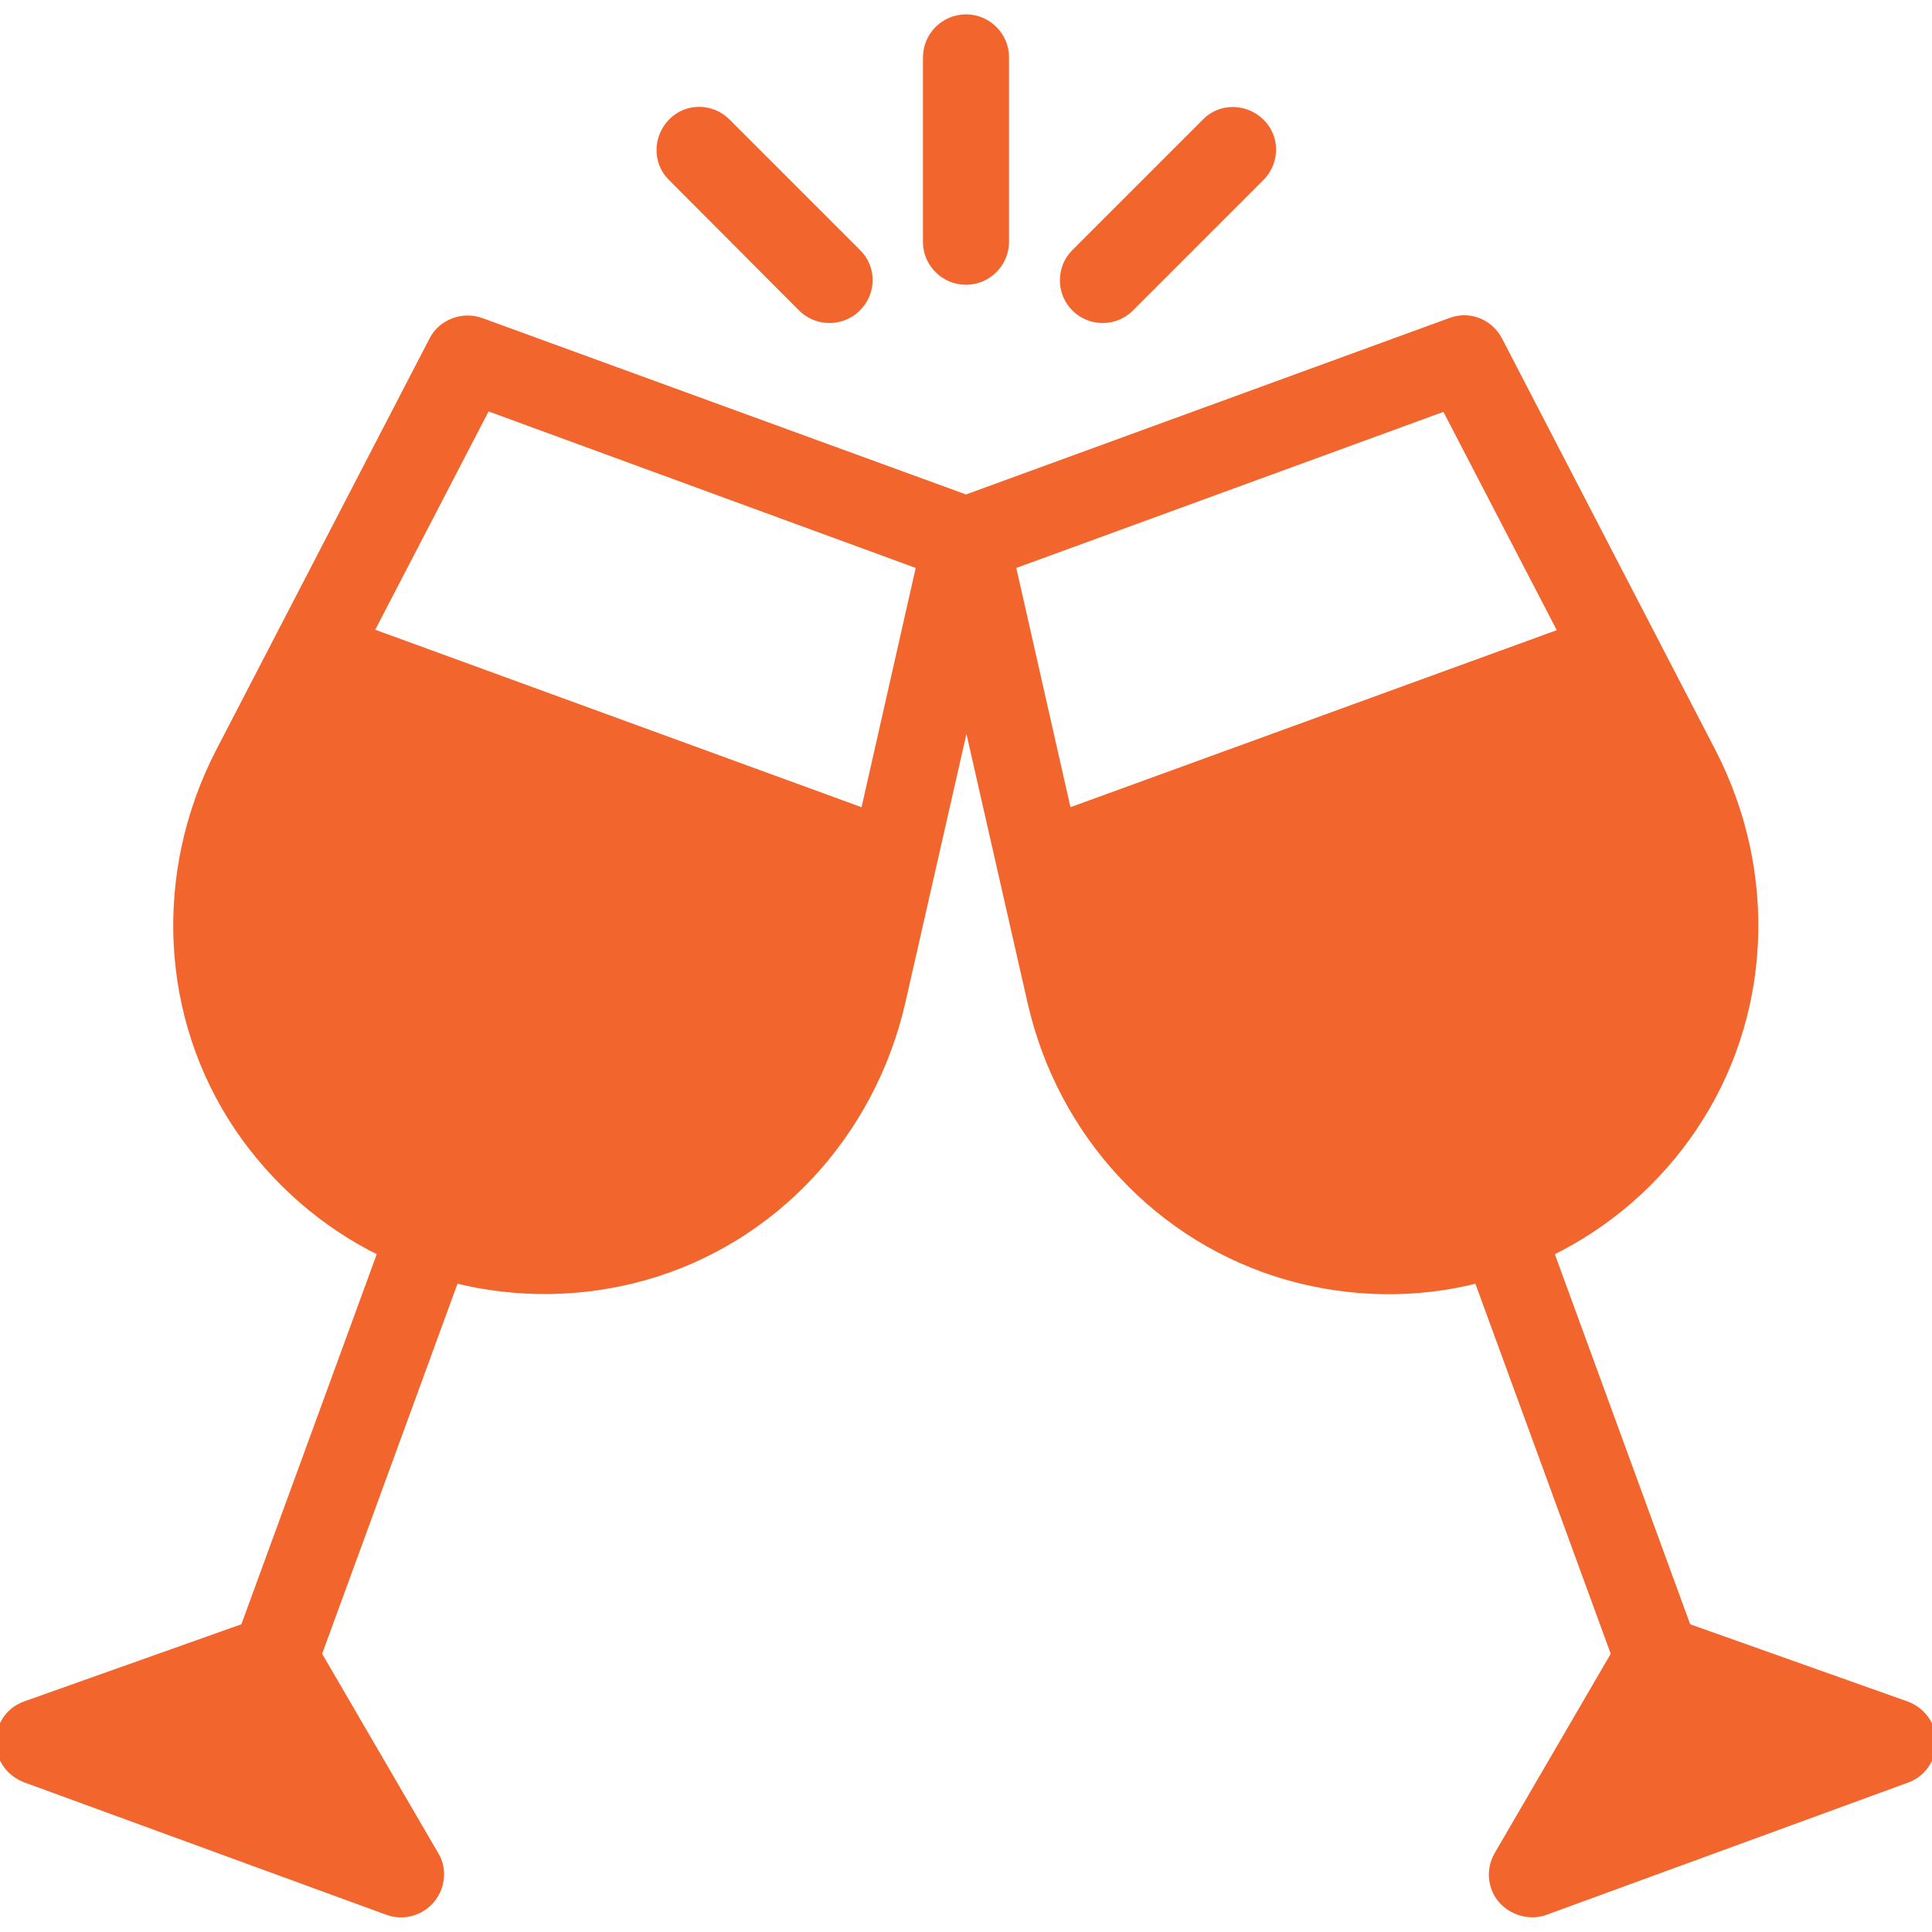 <?xml version="1.0" encoding="utf-8"?>
<!-- Generator: Adobe Illustrator 24.0.1, SVG Export Plug-In . SVG Version: 6.00 Build 0)  -->
<svg version="1.1" id="Capa_1" xmlns="http://www.w3.org/2000/svg" xmlns:xlink="http://www.w3.org/1999/xlink" x="0px" y="0px"
	 viewBox="0 0 444.4 444.4" style="enable-background:new 0 0 444.4 444.4;" xml:space="preserve">
<style type="text/css">
	.st0{fill:#F2652D;stroke:#F2652D;stroke-width:2;stroke-miterlimit:10;}
</style>
<g>
	<g>
		<g>
			<path class="st0" d="M222.2,64.5c4.9,0,8.9-4,8.9-8.9V13.2c0-4.9-4-8.9-8.9-8.9s-8.9,4-8.9,8.9v42.5
				C213.3,60.5,217.3,64.5,222.2,64.5z"/>
			<path class="st0" d="M184.5,70.7c1.7,1.7,3.9,2.6,6.3,2.6v0c2.3,0,4.6-0.9,6.3-2.6c3.5-3.5,3.5-9.1,0-12.5l-30-30
				c-3.5-3.5-9.1-3.5-12.5,0s-3.5,9.1,0,12.5L184.5,70.7z"/>
			<path class="st0" d="M253.6,73.3c2.4,0,4.6-0.9,6.3-2.6l30-30c3.5-3.5,3.5-9.1,0-12.5s-9.1-3.5-12.5,0l-30,30
				c-1.7,1.7-2.6,3.9-2.6,6.3C244.8,69.3,248.7,73.3,253.6,73.3z"/>
			<path class="st0" d="M443.8,397.6c-0.9-2.5-2.9-4.4-5.4-5.3l0,0l-50.4-17.9L356.4,288c13.3-6.5,24.6-16.3,32.9-28.6
				c17.2-25.4,18.8-58.5,4.4-86.4l-49.1-94.7c-2.1-4-6.7-5.8-10.9-4.2l-111.5,40.7L110.6,74.1c-4.2-1.5-8.9,0.3-10.9,4.2L50.6,173
				c-14.4,27.9-12.8,61,4.4,86.4c8.3,12.2,19.6,22.1,32.9,28.6l-31.6,86.4L5.9,392.3c-4.6,1.6-7,6.7-5.4,11.3
				c0.9,2.5,2.8,4.4,5.3,5.4l83.4,30.5c4.6,1.7,9.7-0.7,11.4-5.3c0.9-2.5,0.7-5.3-0.7-7.5L73,380.5l31.6-86.4
				c14.3,3.6,29.4,3.4,43.6-0.6c29.5-8.3,52.1-32.5,59.1-63.2l15-66l15,66c6.9,30.6,29.5,54.8,59.1,63.2c14.2,4,29.3,4.3,43.6,0.6
				l31.6,86.4l-26.9,46.2c-2.5,4.2-1.1,9.7,3.2,12.1c2.3,1.3,5.1,1.6,7.5,0.7l83.4-30.5C443.2,407.3,445.5,402.2,443.8,397.6z
				 M198.9,187L84.9,145.4l27-52l99.9,36.6L198.9,187z M245.5,187L232.6,130l99.9-36.5l27,52L245.5,187z"/>
		</g>
	</g>
</g>
</svg>

